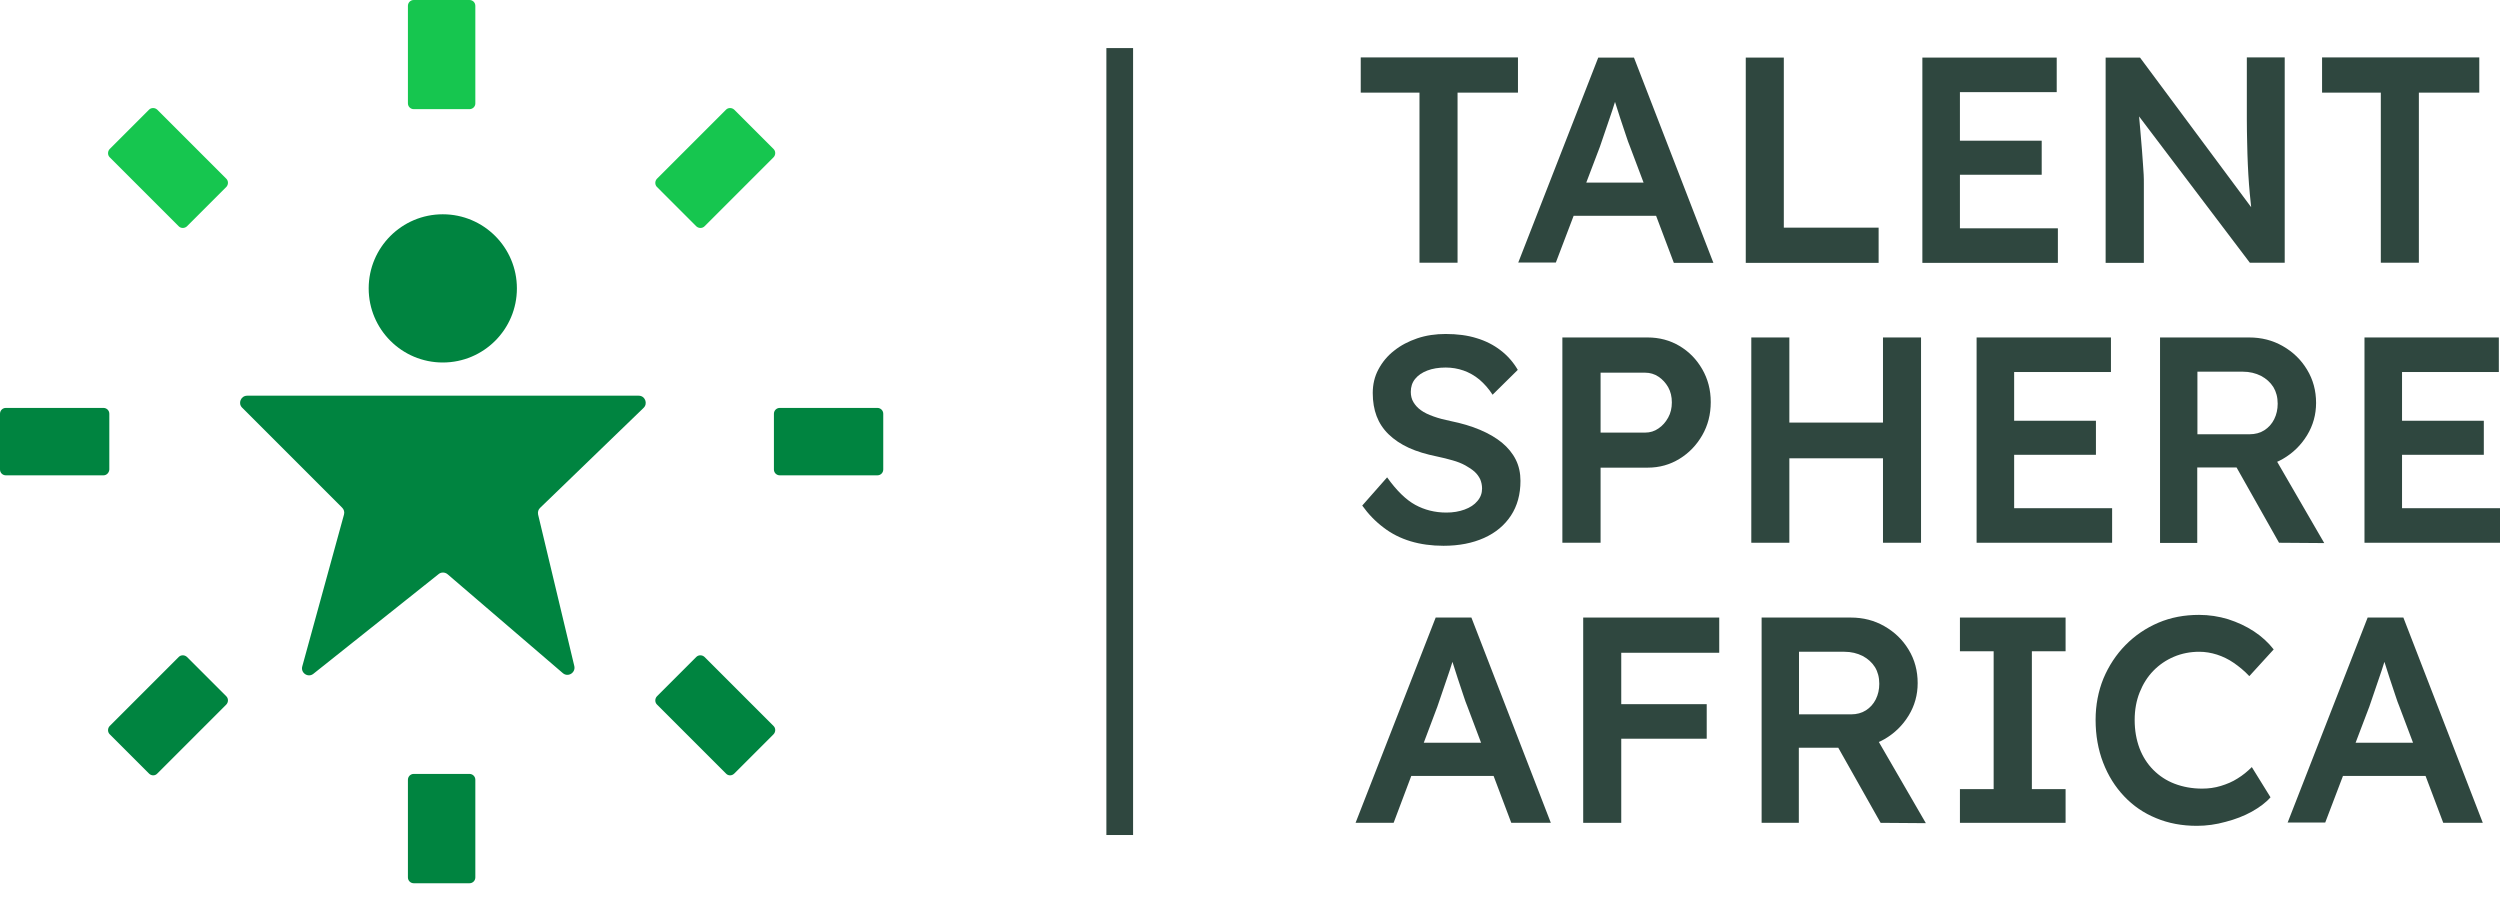 <svg width="150" height="54" viewBox="0 0 150 54" fill="none" xmlns="http://www.w3.org/2000/svg">
<path d="M67.985 2.885H66.383V50.101H67.985V2.885Z" fill="#2F473F"/>
<path d="M26.858 34.457L33.768 40.386C34.079 40.656 34.549 40.365 34.459 39.965L32.286 30.872C32.256 30.722 32.296 30.572 32.406 30.472L38.615 24.473C38.885 24.213 38.705 23.742 38.325 23.742H30.724H26.598H22.452H14.832C14.451 23.742 14.261 24.203 14.531 24.463L20.53 30.462C20.64 30.572 20.68 30.722 20.64 30.872L18.136 39.985C18.026 40.376 18.487 40.686 18.807 40.425L26.328 34.437C26.478 34.317 26.708 34.327 26.858 34.457Z" fill="#008440"/>
<path d="M26.567 21.75C29.023 21.75 31.014 19.759 31.014 17.304C31.014 14.848 29.023 12.857 26.567 12.857C24.112 12.857 22.121 14.848 22.121 17.304C22.121 19.759 24.112 21.75 26.567 21.75Z" fill="#008440"/>
<path d="M52.644 28.52H46.786C46.596 28.52 46.435 28.37 46.435 28.17V24.825C46.435 24.635 46.586 24.475 46.786 24.475H52.644C52.834 24.475 52.995 24.625 52.995 24.825V28.17C52.995 28.36 52.844 28.52 52.644 28.52Z" fill="#008440"/>
<path d="M43.562 46.416L39.416 42.27C39.286 42.14 39.286 41.919 39.416 41.779L41.779 39.416C41.91 39.286 42.13 39.286 42.27 39.416L46.416 43.562C46.546 43.692 46.546 43.912 46.416 44.053L44.053 46.416C43.912 46.556 43.692 46.556 43.562 46.416Z" fill="#008440"/>
<path d="M28.17 52.995H24.825C24.635 52.995 24.475 52.844 24.475 52.644V46.786C24.475 46.596 24.625 46.435 24.825 46.435H28.17C28.36 46.435 28.52 46.586 28.52 46.786V52.644C28.52 52.844 28.36 52.995 28.17 52.995Z" fill="#008440"/>
<path d="M8.943 46.416L6.58 44.053C6.45 43.922 6.45 43.702 6.58 43.562L10.726 39.416C10.856 39.286 11.076 39.286 11.216 39.416L13.58 41.779C13.71 41.91 13.71 42.13 13.58 42.27L9.434 46.416C9.304 46.556 9.084 46.556 8.943 46.416Z" fill="#008440"/>
<path d="M6.209 28.52H0.35C0.16 28.52 0 28.37 0 28.17V24.825C0 24.635 0.15 24.475 0.35 24.475H6.209C6.399 24.475 6.559 24.625 6.559 24.825V28.17C6.549 28.36 6.399 28.52 6.209 28.52Z" fill="#008440"/>
<path d="M28.17 6.549H24.825C24.635 6.549 24.475 6.399 24.475 6.199V0.35C24.475 0.16 24.625 0 24.825 0H28.17C28.36 0 28.52 0.15 28.52 0.35V6.209C28.52 6.399 28.36 6.549 28.17 6.549Z" fill="#16C64F"/>
<path d="M41.779 13.58L39.416 11.216C39.286 11.086 39.286 10.866 39.416 10.726L43.562 6.58C43.692 6.45 43.912 6.45 44.053 6.58L46.416 8.943C46.546 9.074 46.546 9.294 46.416 9.434L42.27 13.58C42.14 13.71 41.919 13.71 41.779 13.58Z" fill="#16C64F"/>
<path d="M10.726 13.58L6.58 9.434C6.45 9.304 6.45 9.084 6.58 8.943L8.943 6.58C9.074 6.45 9.294 6.45 9.434 6.58L13.58 10.726C13.71 10.856 13.71 11.076 13.58 11.216L11.216 13.58C11.076 13.71 10.856 13.71 10.726 13.58Z" fill="#16C64F"/>
<path d="M85.169 15.773V5.558H81.644V3.445H91.078V5.558H87.453V15.763H85.169V15.773Z" fill="#2F473F"/>
<path d="M91.088 15.772L95.895 3.455H98.038L102.804 15.772H100.431L97.787 8.763C97.727 8.622 97.647 8.402 97.547 8.092C97.447 7.791 97.337 7.451 97.216 7.1C97.096 6.74 96.996 6.409 96.896 6.099C96.806 5.788 96.736 5.558 96.686 5.418L97.126 5.398C97.056 5.628 96.976 5.899 96.876 6.189C96.786 6.479 96.686 6.79 96.576 7.1C96.465 7.421 96.365 7.721 96.265 8.011C96.165 8.302 96.075 8.572 95.995 8.803L93.351 15.752H91.088V15.772ZM93.271 12.948L94.062 10.956H99.68L100.521 12.948H93.271Z" fill="#2F473F"/>
<path d="M104.746 15.772V3.455H107.029V13.659H112.717V15.772H104.746Z" fill="#2F473F"/>
<path d="M115.342 15.772V3.455H123.403V5.528H117.595V13.699H123.473V15.772H115.342ZM116.393 10.485V8.442H122.502V10.485H116.393Z" fill="#2F473F"/>
<path d="M126.338 15.773V3.455H128.401L135.551 13.079L135.16 13.149C135.11 12.818 135.07 12.488 135.04 12.137C135 11.787 134.97 11.427 134.94 11.056C134.91 10.685 134.89 10.285 134.87 9.874C134.85 9.464 134.84 9.033 134.83 8.582C134.82 8.132 134.81 7.651 134.81 7.151V3.445H137.083V15.763H134.99L127.81 6.279L128.271 6.159C128.331 6.82 128.381 7.381 128.421 7.841C128.461 8.302 128.491 8.703 128.521 9.043C128.541 9.374 128.561 9.654 128.581 9.874C128.601 10.095 128.611 10.295 128.621 10.485C128.631 10.665 128.631 10.836 128.631 11.006V15.773H126.338Z" fill="#2F473F"/>
<path d="M142.849 15.773V5.558H139.324V3.445H148.757V5.558H145.132V15.763H142.849V15.773Z" fill="#2F473F"/>
<path d="M86.611 32.747C85.9 32.747 85.239 32.657 84.638 32.477C84.038 32.296 83.497 32.026 83.016 31.655C82.535 31.295 82.105 30.854 81.734 30.334L83.227 28.641C83.797 29.442 84.368 29.993 84.919 30.293C85.47 30.594 86.091 30.754 86.781 30.754C87.182 30.754 87.543 30.694 87.873 30.574C88.203 30.454 88.464 30.283 88.644 30.063C88.834 29.843 88.924 29.592 88.924 29.312C88.924 29.112 88.884 28.931 88.814 28.761C88.734 28.591 88.624 28.441 88.474 28.301C88.324 28.17 88.133 28.04 87.913 27.92C87.693 27.8 87.442 27.7 87.152 27.62C86.872 27.54 86.561 27.459 86.221 27.389C85.58 27.259 85.009 27.089 84.528 26.869C84.048 26.648 83.647 26.378 83.317 26.058C82.986 25.737 82.746 25.366 82.596 24.966C82.445 24.565 82.365 24.105 82.365 23.584C82.365 23.063 82.475 22.593 82.706 22.162C82.936 21.731 83.246 21.351 83.647 21.041C84.048 20.72 84.508 20.48 85.039 20.299C85.57 20.119 86.141 20.039 86.741 20.039C87.432 20.039 88.053 20.119 88.594 20.289C89.135 20.45 89.625 20.7 90.036 21.02C90.457 21.341 90.797 21.731 91.067 22.192L89.555 23.684C89.325 23.324 89.055 23.023 88.764 22.773C88.474 22.533 88.153 22.352 87.813 22.232C87.472 22.112 87.112 22.052 86.741 22.052C86.321 22.052 85.95 22.112 85.64 22.232C85.329 22.352 85.089 22.512 84.909 22.733C84.729 22.953 84.648 23.213 84.648 23.514C84.648 23.744 84.698 23.954 84.809 24.135C84.919 24.315 85.059 24.475 85.259 24.616C85.45 24.756 85.7 24.876 86.01 24.986C86.311 25.096 86.661 25.186 87.052 25.266C87.693 25.397 88.273 25.567 88.794 25.787C89.315 26.007 89.746 26.258 90.116 26.558C90.477 26.859 90.757 27.199 90.947 27.58C91.138 27.96 91.228 28.391 91.228 28.851C91.228 29.663 91.037 30.354 90.657 30.934C90.276 31.515 89.736 31.966 89.045 32.276C88.354 32.587 87.543 32.747 86.611 32.747Z" fill="#2F473F"/>
<path d="M93.742 32.565V20.248H98.859C99.56 20.248 100.201 20.418 100.772 20.759C101.343 21.099 101.793 21.56 102.134 22.151C102.474 22.741 102.645 23.392 102.645 24.123C102.645 24.864 102.474 25.525 102.134 26.116C101.793 26.707 101.343 27.178 100.772 27.528C100.201 27.879 99.57 28.059 98.859 28.059H96.035V32.565H93.742ZM96.035 25.956H98.709C99 25.956 99.27 25.876 99.51 25.706C99.751 25.546 99.941 25.325 100.091 25.055C100.241 24.784 100.311 24.484 100.311 24.143C100.311 23.803 100.241 23.503 100.091 23.232C99.941 22.972 99.751 22.762 99.51 22.601C99.27 22.441 99 22.361 98.709 22.361H96.035V25.956Z" fill="#2F473F"/>
<path d="M105.078 32.565V20.248H107.361V32.565H105.078ZM106.029 27.498V25.355H114.091V27.498H106.029ZM112.979 32.565V20.248H115.262V32.565H112.979Z" fill="#2F473F"/>
<path d="M118.596 32.565V20.248H126.657V22.321H120.849V30.492H126.727V32.565H118.596ZM119.647 27.288V25.245H125.756V27.288H119.647Z" fill="#2F473F"/>
<path d="M129.602 32.565V20.248H134.949C135.69 20.248 136.361 20.418 136.972 20.769C137.583 21.119 138.063 21.58 138.424 22.181C138.784 22.772 138.965 23.442 138.965 24.174C138.965 24.875 138.784 25.525 138.424 26.116C138.063 26.707 137.583 27.178 136.982 27.528C136.381 27.879 135.7 28.049 134.949 28.049H131.835V32.575H129.602V32.565ZM131.835 26.056H134.969C135.31 26.056 135.61 25.976 135.86 25.816C136.111 25.656 136.311 25.435 136.451 25.155C136.591 24.875 136.661 24.564 136.661 24.224C136.661 23.833 136.571 23.503 136.401 23.222C136.221 22.942 135.98 22.721 135.66 22.551C135.34 22.391 134.979 22.301 134.569 22.301H131.845V26.056H131.835ZM136.742 32.565L133.607 27.008L135.97 26.567L139.455 32.585L136.742 32.565Z" fill="#2F473F"/>
<path d="M141.869 32.565V20.248H149.93V22.321H144.122V30.492H150.001V32.565H141.869ZM142.921 27.288V25.245H149.029V27.288H142.921Z" fill="#2F473F"/>
<path d="M81.334 49.37L86.141 37.053H88.284L93.05 49.37H90.677L88.033 42.36C87.973 42.22 87.893 42 87.793 41.689C87.693 41.389 87.583 41.048 87.463 40.698C87.342 40.337 87.242 40.007 87.142 39.696C87.052 39.386 86.982 39.156 86.932 39.016L87.372 38.995C87.302 39.226 87.222 39.496 87.122 39.787C87.032 40.077 86.932 40.387 86.822 40.698C86.712 41.018 86.611 41.319 86.511 41.609C86.411 41.9 86.321 42.17 86.241 42.4L83.617 49.37H81.334ZM83.517 46.556L84.308 44.563H89.926L90.767 46.556H83.517Z" fill="#2F473F"/>
<path d="M94.992 49.37V37.053H97.275V49.37H94.992ZM96.044 39.166V37.053H103.154V39.166H96.044ZM96.044 44.323V42.25H102.403V44.323H96.044Z" fill="#2F473F"/>
<path d="M105.697 49.37V37.053H111.045C111.786 37.053 112.457 37.223 113.068 37.574C113.678 37.924 114.159 38.385 114.52 38.985C114.88 39.576 115.06 40.247 115.06 40.988C115.06 41.689 114.88 42.34 114.52 42.931C114.159 43.522 113.678 43.992 113.078 44.343C112.477 44.693 111.796 44.864 111.045 44.864H107.93V49.37H105.697ZM107.93 42.861H111.065C111.405 42.861 111.706 42.781 111.956 42.62C112.206 42.46 112.407 42.24 112.547 41.96C112.687 41.679 112.757 41.369 112.757 41.028C112.757 40.638 112.667 40.307 112.497 40.027C112.317 39.746 112.076 39.526 111.756 39.356C111.435 39.196 111.075 39.106 110.664 39.106H107.94V42.861H107.93ZM112.837 49.37L109.703 43.812L112.066 43.372L115.551 49.39L112.837 49.37Z" fill="#2F473F"/>
<path d="M117.596 49.37V47.347H119.619V39.076H117.596V37.053H123.935V39.076H121.912V47.347H123.935V49.37H117.596Z" fill="#2F473F"/>
<path d="M131.815 49.55C130.924 49.55 130.112 49.4 129.371 49.09C128.63 48.789 127.989 48.349 127.449 47.778C126.908 47.207 126.487 46.536 126.187 45.755C125.887 44.974 125.736 44.123 125.736 43.191C125.736 42.3 125.897 41.469 126.207 40.708C126.527 39.947 126.968 39.276 127.529 38.705C128.09 38.134 128.751 37.684 129.502 37.363C130.253 37.043 131.064 36.893 131.945 36.893C132.546 36.893 133.127 36.983 133.687 37.153C134.248 37.333 134.769 37.574 135.24 37.884C135.71 38.194 136.101 38.555 136.421 38.965L134.959 40.568C134.659 40.247 134.338 39.987 134.018 39.767C133.697 39.546 133.357 39.386 133.017 39.276C132.666 39.166 132.316 39.106 131.955 39.106C131.414 39.106 130.904 39.206 130.433 39.406C129.962 39.606 129.552 39.887 129.201 40.247C128.851 40.608 128.58 41.038 128.38 41.539C128.18 42.04 128.08 42.591 128.08 43.201C128.08 43.822 128.18 44.383 128.37 44.894C128.56 45.395 128.841 45.835 129.201 46.196C129.562 46.556 129.982 46.837 130.483 47.027C130.984 47.217 131.534 47.317 132.125 47.317C132.516 47.317 132.886 47.267 133.247 47.157C133.607 47.047 133.948 46.907 134.258 46.706C134.569 46.516 134.849 46.286 135.109 46.025L136.231 47.838C135.951 48.158 135.57 48.439 135.109 48.699C134.639 48.959 134.118 49.16 133.537 49.31C132.966 49.47 132.386 49.55 131.815 49.55Z" fill="#2F473F"/>
<path d="M137.252 49.37L142.059 37.053H144.202L148.968 49.37H146.595L143.951 42.36C143.891 42.22 143.811 42 143.711 41.689C143.611 41.389 143.501 41.048 143.381 40.698C143.26 40.337 143.16 40.007 143.06 39.696C142.97 39.386 142.9 39.156 142.85 39.016L143.29 38.995C143.22 39.226 143.14 39.496 143.04 39.787C142.95 40.077 142.85 40.387 142.74 40.698C142.629 41.018 142.529 41.319 142.429 41.609C142.329 41.9 142.239 42.17 142.159 42.4L139.515 49.35H137.252V49.37ZM139.435 46.556L140.226 44.563H145.844L146.685 46.556H139.435Z" fill="#2F473F"/>
</svg>
